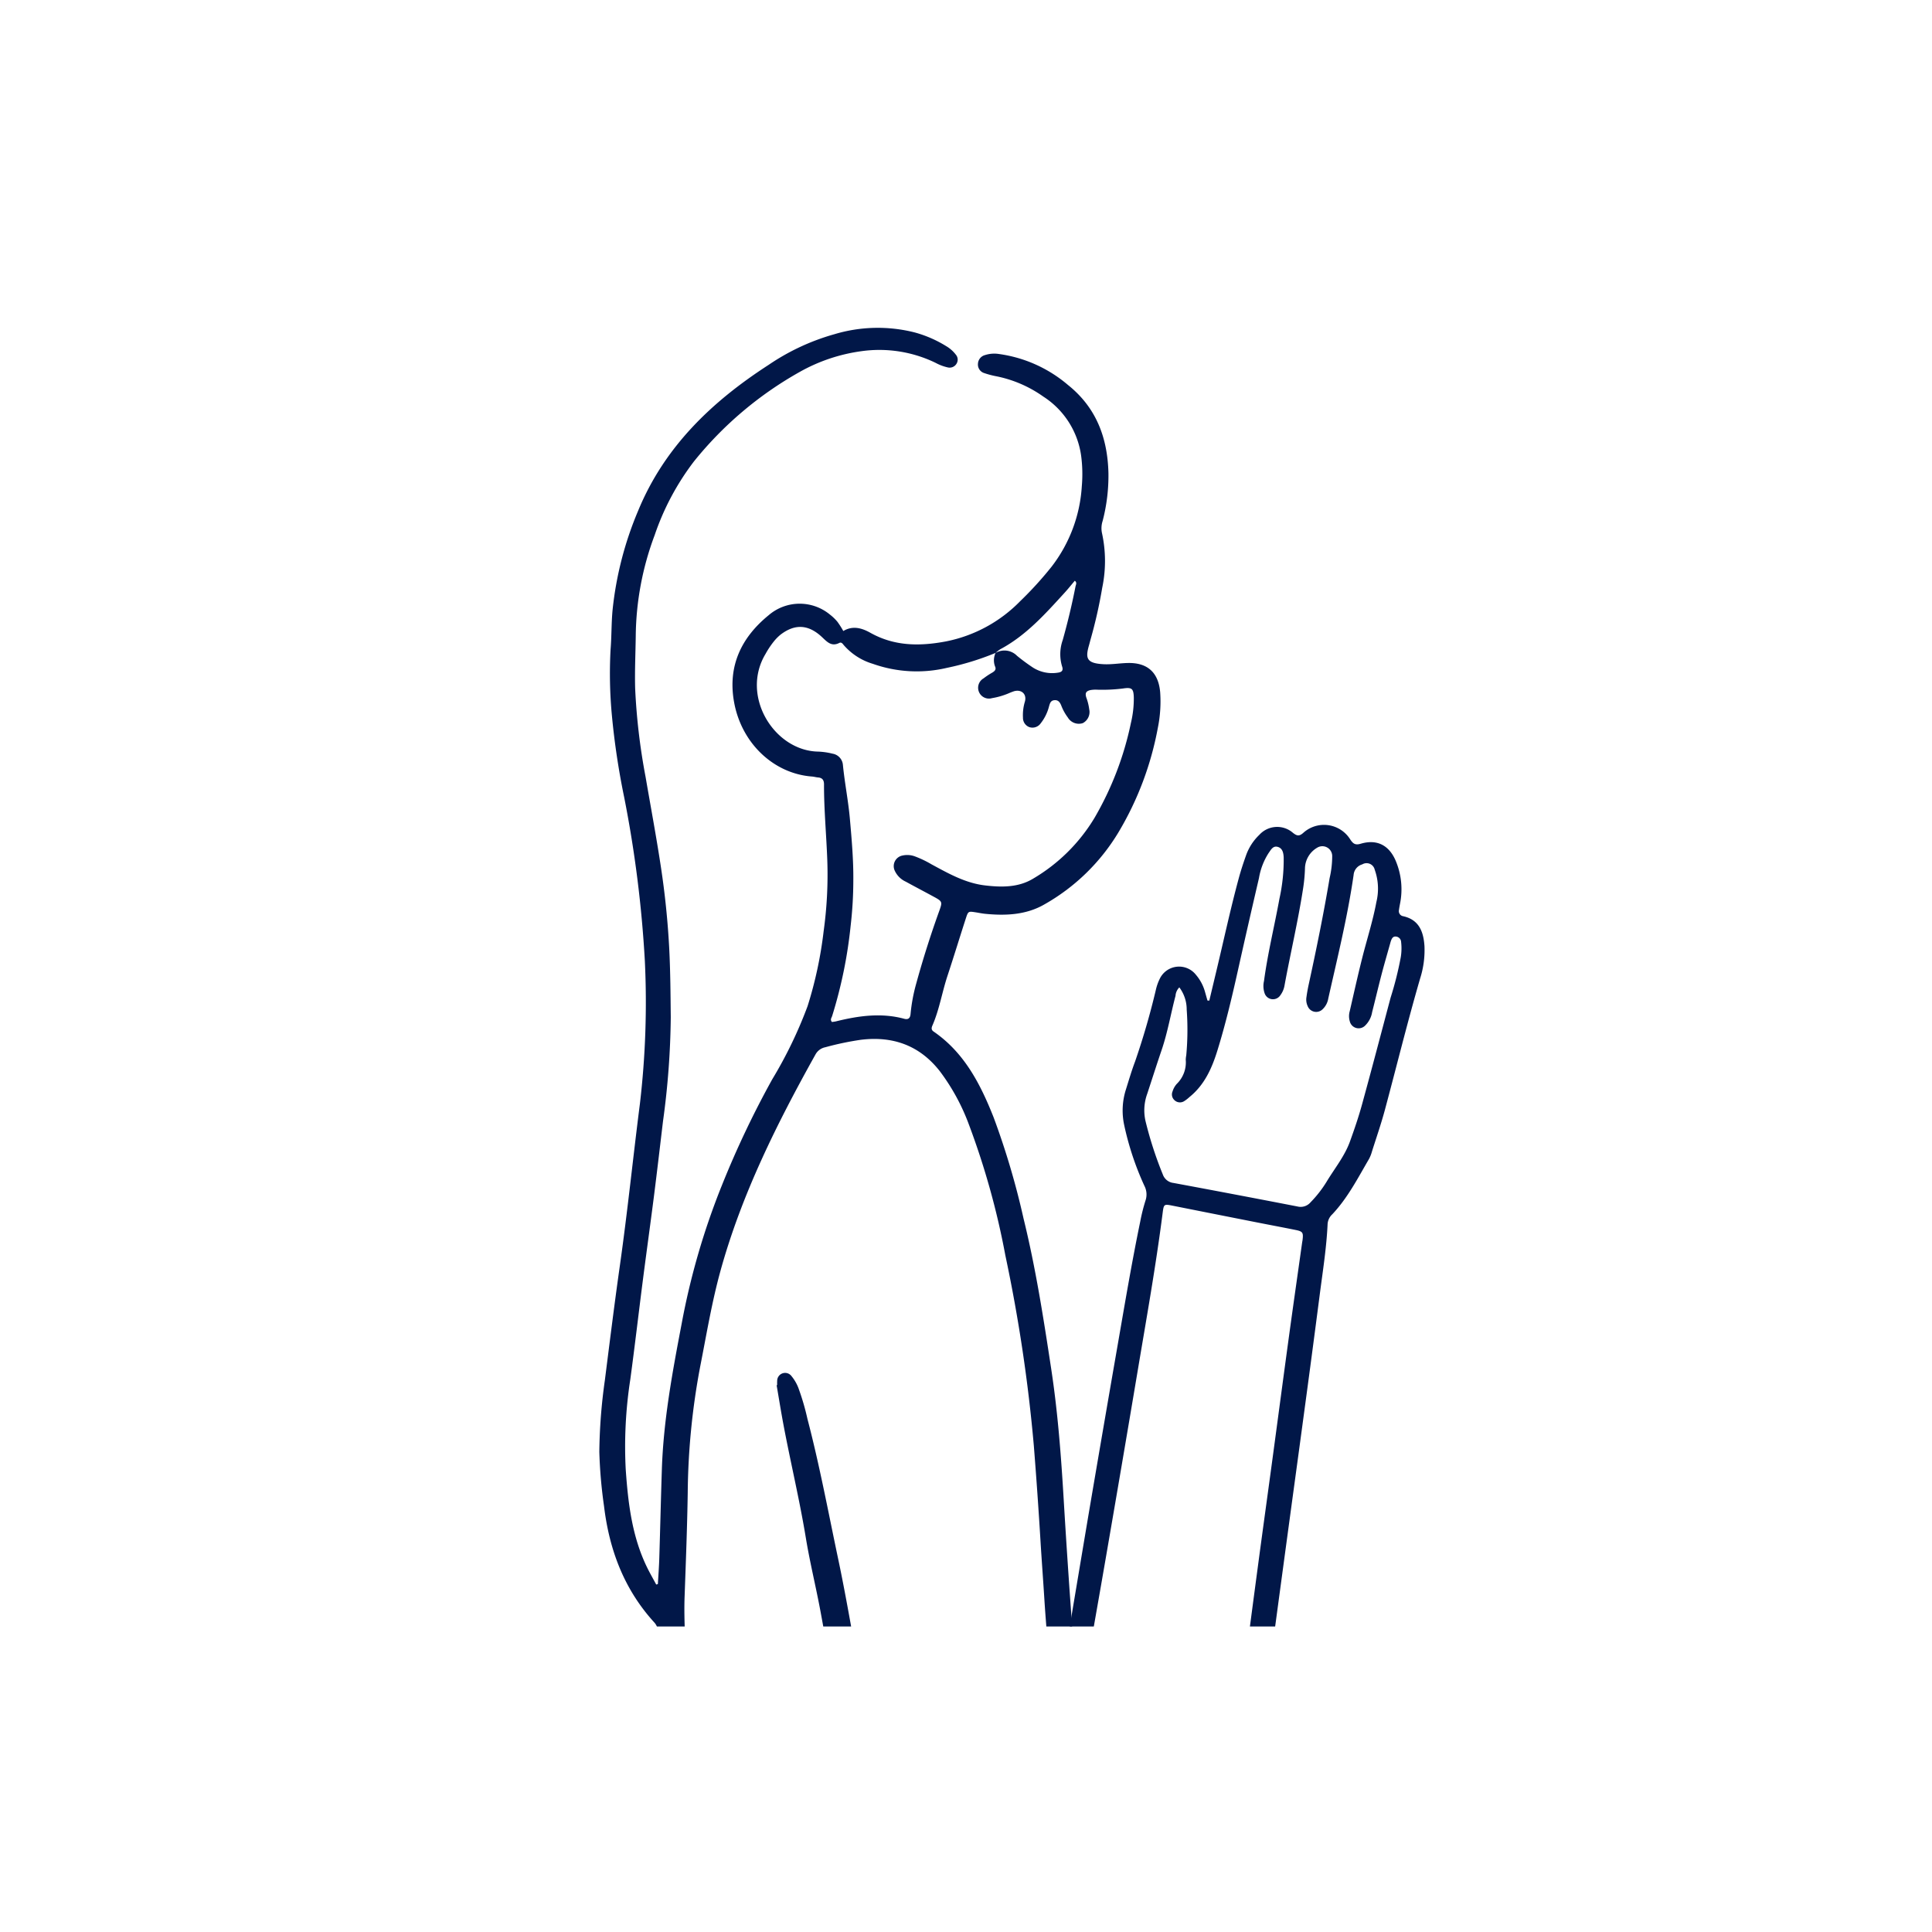 <svg xmlns="http://www.w3.org/2000/svg" xmlns:xlink="http://www.w3.org/1999/xlink" width="300" height="300" viewBox="0 0 300 300">
  <defs>
    <clipPath id="clip-path">
      <rect id="長方形_232" data-name="長方形 232" width="168.728" height="207.057" fill="none"/>
    </clipPath>
  </defs>
  <g id="グループ_311" data-name="グループ 311" transform="translate(-371 -5730)">
    <rect id="長方形_213" data-name="長方形 213" width="300" height="300" transform="translate(371 5730)" fill="#fff"/>
    <g id="グループ_139" data-name="グループ 139" transform="translate(423.482 5775.5)">
      <g id="グループ_138" data-name="グループ 138" clip-path="url(#clip-path)">
        <path id="パス_129" data-name="パス 129" d="M173.8,216.972c.074-1.324.177-2.646.218-3.971.143-4.608.248-9.218.4-13.826.246-7.634,1.641-15.11,3.067-22.589a112.4,112.4,0,0,1,6.244-21.5,146.145,146.145,0,0,1,7.828-16.487,67.508,67.508,0,0,0,5.485-11.353,62.918,62.918,0,0,0,2.5-11.67,63.816,63.816,0,0,0,.565-10.984c-.143-3.935-.518-7.86-.51-11.8,0-.641-.25-1.015-.921-1.067-.311-.024-.617-.121-.928-.144-5.925-.436-10.947-5.119-12.113-11.541-1.016-5.6,1.114-10.041,5.357-13.5a7.382,7.382,0,0,1,9.549-.088,7.1,7.1,0,0,1,1.153,1.118,14.174,14.174,0,0,1,.9,1.416c1.466-.883,2.882-.465,4.2.273,3.739,2.1,7.675,2.108,11.741,1.339a22.052,22.052,0,0,0,11.513-6.236,55.649,55.649,0,0,0,4.88-5.358,22.677,22.677,0,0,0,4.7-12.508,21.684,21.684,0,0,0-.1-4.693,13.04,13.04,0,0,0-5.879-9.221,19.085,19.085,0,0,0-7.21-3.137,13.513,13.513,0,0,1-1.945-.506,1.384,1.384,0,0,1-.993-1.441,1.461,1.461,0,0,1,1.109-1.364,4.67,4.67,0,0,1,2.122-.169,20.91,20.91,0,0,1,10.754,4.82c4.4,3.52,6.141,8.211,6.276,13.666a27.774,27.774,0,0,1-.9,7.443,3.638,3.638,0,0,0-.109,1.852,20.287,20.287,0,0,1,.044,8.53,74.878,74.878,0,0,1-1.8,7.987c-.084.3-.157.607-.244.908-.593,2.043-.417,2.841,2.3,2.97,1.244.059,2.5-.168,3.75-.191,3.043-.058,4.737,1.494,4.995,4.564a20.46,20.46,0,0,1-.359,5.477,48.917,48.917,0,0,1-6.125,16.261,31.469,31.469,0,0,1-11.539,11.209c-2.812,1.609-5.972,1.75-9.145,1.437-.489-.048-.973-.152-1.459-.228-1.155-.18-1.185-.189-1.542.913-.966,2.981-1.879,5.979-2.862,8.954-.842,2.55-1.258,5.228-2.335,7.7-.156.358-.208.673.179.938,4.768,3.274,7.266,8.14,9.317,13.317a120.26,120.26,0,0,1,4.647,15.7c1.895,7.7,3.11,15.533,4.3,23.365,1.025,6.729,1.536,13.511,1.941,20.3q.5,8.374,1.1,16.742c.392,5.625.863,11.245.731,16.893a6.507,6.507,0,0,1-.426,2.5c-.322.741-.81,1.354-1.687,1.309a1.744,1.744,0,0,1-1.556-1.461,10.3,10.3,0,0,1-.387-2.918c-.016-2.015-.007-4.03-.049-6.045-.079-3.8-.48-7.59-.717-11.385-.192-3.081-.426-6.16-.613-9.241q-.447-7.369-1.031-14.727a245.873,245.873,0,0,0-4.426-29.592,120.289,120.289,0,0,0-5.651-20.289,32.444,32.444,0,0,0-4.549-8.339c-3.147-4-7.292-5.449-12.239-4.845a45.613,45.613,0,0,0-5.516,1.158,2.237,2.237,0,0,0-1.543,1.149c-5.967,10.7-11.42,21.618-14.713,33.484-1.365,4.922-2.19,9.964-3.178,14.97a110,110,0,0,0-1.931,19.611c-.085,5.369-.292,10.737-.486,16.1-.141,3.9.214,7.784.234,11.678a8.3,8.3,0,0,1-.271,2.392c-.309,1.057-.918,1.644-1.7,1.656-.757.012-1.406-.565-1.758-1.6a8.028,8.028,0,0,1-.394-2.375c-.059-2.057-.162-4.114-.223-6.171a2.3,2.3,0,0,0-.6-1.582c-4.674-5.124-6.986-11.263-7.8-18.064a73.814,73.814,0,0,1-.729-8.419,84.933,84.933,0,0,1,.857-11.1c.756-5.948,1.491-11.9,2.335-17.836,1.19-8.375,2.043-16.79,3.117-25.178a134.886,134.886,0,0,0,.76-22.111,184.021,184.021,0,0,0-3.208-25.414,116.715,116.715,0,0,1-1.9-12.607,69.349,69.349,0,0,1-.216-10.326c.17-2.05.117-4.11.313-6.166A53.644,53.644,0,0,1,170.739,50.3c4.1-9.947,11.455-16.95,20.267-22.648a34.909,34.909,0,0,1,10.183-4.748,23.352,23.352,0,0,1,12.463-.29,18.485,18.485,0,0,1,4.911,2.131,5.2,5.2,0,0,1,1.5,1.323,1.188,1.188,0,0,1,.125,1.383,1.241,1.241,0,0,1-1.383.6,7.381,7.381,0,0,1-1.88-.707,20,20,0,0,0-11.512-1.812,26.9,26.9,0,0,0-9.615,3.237,56.529,56.529,0,0,0-16.4,13.887A40.051,40.051,0,0,0,173.3,54.1a45.692,45.692,0,0,0-2.936,15.625c-.034,2.727-.168,5.446-.092,8.182a97.014,97.014,0,0,0,1.616,13.719c.794,4.631,1.662,9.251,2.366,13.9a128.684,128.684,0,0,1,1.311,12.814c.178,3.536.2,7.069.236,10.6a125.721,125.721,0,0,1-1.208,16.187c-.454,3.821-.9,7.644-1.383,11.461-.559,4.395-1.173,8.782-1.738,13.175-.662,5.148-1.258,10.305-1.956,15.448a68.227,68.227,0,0,0-.711,13.924c.361,5.186.958,10.355,3.261,15.134.455.945.984,1.855,1.478,2.781l.255-.083M226.229,72.389a42.161,42.161,0,0,1-7.552,2.318,20.384,20.384,0,0,1-11.492-.626,9.608,9.608,0,0,1-4.555-2.946c-.171-.228-.366-.45-.66-.3-1.192.6-1.855-.12-2.651-.874-2.043-1.936-4.154-2.2-6.5-.389a7.047,7.047,0,0,0-.944.948,13.392,13.392,0,0,0-1.346,2c-3.954,6.552,1.333,15.043,8.131,15.188a10.711,10.711,0,0,1,2.253.322,1.927,1.927,0,0,1,1.619,1.748c.274,2.8.834,5.56,1.082,8.366.284,3.21.568,6.424.533,9.641a61.143,61.143,0,0,1-.414,6.961,71.35,71.35,0,0,1-2.88,14.042c-.092.271-.346.557-.019.91.19-.031.409-.051.619-.1,3.508-.87,7.03-1.366,10.608-.4.624.168.92-.108.974-.736a26.4,26.4,0,0,1,.884-4.744q1.565-5.7,3.57-11.258c.509-1.413.493-1.485-.821-2.2-1.454-.791-2.922-1.557-4.374-2.354a3.46,3.46,0,0,1-1.691-1.659,1.675,1.675,0,0,1,1.179-2.4,3.421,3.421,0,0,1,1.98.152,16.2,16.2,0,0,1,2.537,1.22c2.64,1.424,5.257,2.915,8.316,3.271,2.571.3,5.161.33,7.442-1.046A27.223,27.223,0,0,0,241.6,98a49.042,49.042,0,0,0,5.65-14.728,16.156,16.156,0,0,0,.452-3.991c-.047-1.336-.285-1.577-1.638-1.377a25.78,25.78,0,0,1-4.017.194,4.7,4.7,0,0,0-1.067.057c-.7.159-.874.464-.654,1.162a8.1,8.1,0,0,1,.452,1.818,1.943,1.943,0,0,1-1,2.154,1.984,1.984,0,0,1-2.324-.882,7.685,7.685,0,0,1-1.028-1.878c-.2-.483-.464-.869-1.084-.8-.575.065-.669.513-.8.943a7.015,7.015,0,0,1-1.288,2.633,1.56,1.56,0,0,1-1.785.6,1.535,1.535,0,0,1-.978-1.474,7.24,7.24,0,0,1,.309-2.517c.293-1.12-.516-1.887-1.66-1.59a9.27,9.27,0,0,0-.876.336,11.37,11.37,0,0,1-2.572.746,1.681,1.681,0,0,1-1.315-3.071,11.2,11.2,0,0,1,1.341-.888c.382-.23.662-.488.435-.969a2.7,2.7,0,0,1,.082-2.087,2.727,2.727,0,0,1,3.333.444,30.044,30.044,0,0,0,2.478,1.828,5.56,5.56,0,0,0,3.855.791c.579-.078.9-.305.662-.981a6.557,6.557,0,0,1,.1-4.08q1.164-4.128,1.989-8.339c.053-.27.27-.58-.113-.875-.528.624-1.024,1.251-1.561,1.839-3.015,3.3-5.987,6.65-10.016,8.8a5.275,5.275,0,0,0-.733.572" transform="translate(-124.127 -16.501)" fill="#011748"/>
        <path id="パス_130" data-name="パス 130" d="M477.715,362.532q.527-2.21,1.055-4.421c1.171-4.873,2.215-9.778,3.529-14.616.316-1.165.694-2.316,1.1-3.455a8.169,8.169,0,0,1,2.085-3.249,3.728,3.728,0,0,1,5.221-.31c.593.461.946.575,1.578.025a4.8,4.8,0,0,1,7.331,1.018c.442.66.78.894,1.611.648,2.5-.741,4.39.21,5.426,2.628a11.378,11.378,0,0,1,.675,6.71c-.057.308-.117.616-.156.926a.8.8,0,0,0,.664.992c2.476.56,3.141,2.433,3.291,4.627a14.516,14.516,0,0,1-.672,5.037c-1.962,6.749-3.637,13.574-5.459,20.36-.591,2.2-1.343,4.362-2.031,6.539a5.5,5.5,0,0,1-.444,1.122c-1.737,2.972-3.311,6.055-5.7,8.592a2.271,2.271,0,0,0-.735,1.518c-.164,3.625-.732,7.208-1.2,10.8q-1.248,9.651-2.557,19.293c-.749,5.587-1.518,11.172-2.274,16.758q-1.269,9.378-2.532,18.756-.694,5.121-1.414,10.239a8.762,8.762,0,0,1-.307,1.443,1.907,1.907,0,0,1-1.986,1.47,1.821,1.821,0,0,1-1.523-1.922,24.063,24.063,0,0,1,.407-4.136q1.274-9.918,2.6-19.829c.746-5.588,1.521-11.172,2.275-16.758.844-6.252,1.669-12.506,2.524-18.757.661-4.832,1.355-9.659,2.034-14.488.019-.133.049-.264.065-.4.135-1.149.035-1.319-1.1-1.551-1.973-.4-3.954-.769-5.929-1.159q-6.585-1.3-13.17-2.61c-1.3-.257-1.35-.249-1.521,1.091-1.055,8.259-2.525,16.453-3.9,24.66q-2.446,14.563-4.962,29.115c-1.193,6.923-2.428,13.84-3.638,20.76a3.387,3.387,0,0,1-.582,1.623,1.663,1.663,0,0,1-2.989-.676,4.565,4.565,0,0,1,.05-1.735q2.229-13.306,4.464-26.611,2.257-13.3,4.568-26.594c1.111-6.393,2.186-12.793,3.5-19.149a28.566,28.566,0,0,1,.813-3.254,2.926,2.926,0,0,0-.166-2.315,45.333,45.333,0,0,1-3.131-9.409,10.743,10.743,0,0,1,.272-5.571c.454-1.452.884-2.915,1.421-4.337a114.678,114.678,0,0,0,3.214-11.084,7.815,7.815,0,0,1,.624-1.769,3.327,3.327,0,0,1,5.61-.588,6.9,6.9,0,0,1,1.387,2.585c.135.468.264.938.4,1.406l.286.012m-4.649-2.063a2.062,2.062,0,0,0-.6,1.32c-.743,2.811-1.223,5.688-2.166,8.449-.766,2.244-1.482,4.505-2.224,6.757a7.512,7.512,0,0,0-.271,4.229,58.27,58.27,0,0,0,2.686,8.295,1.991,1.991,0,0,0,1.662,1.326q9.634,1.788,19.254,3.654a2.018,2.018,0,0,0,2.035-.657,18,18,0,0,0,2.474-3.168c1.241-2.067,2.8-3.957,3.634-6.254.683-1.893,1.339-3.8,1.872-5.743,1.518-5.523,2.971-11.064,4.442-16.6a52.806,52.806,0,0,0,1.572-6.244,8.469,8.469,0,0,0,.061-2.405.882.882,0,0,0-.747-.837c-.522-.081-.7.293-.841.688-.046.126-.077.257-.113.386-.445,1.595-.912,3.183-1.331,4.785-.509,1.949-.967,3.91-1.466,5.861a3.769,3.769,0,0,1-1.1,2.109,1.412,1.412,0,0,1-2.366-.65,2.818,2.818,0,0,1-.015-1.592c.632-2.747,1.242-5.5,1.93-8.233.731-2.907,1.661-5.764,2.208-8.716a8.743,8.743,0,0,0-.258-5.025,1.293,1.293,0,0,0-1.932-.827,1.856,1.856,0,0,0-1.344,1.64c-.933,6.474-2.507,12.819-3.937,19.193a2.944,2.944,0,0,1-.855,1.639,1.419,1.419,0,0,1-2.342-.461,2.406,2.406,0,0,1-.183-1.444c.091-.664.213-1.326.356-1.981,1.19-5.466,2.31-10.945,3.236-16.463a15.05,15.05,0,0,0,.4-3.459,1.529,1.529,0,0,0-2.34-1.249,3.813,3.813,0,0,0-1.885,3.074,25.315,25.315,0,0,1-.329,3.471c-.776,4.953-1.925,9.835-2.836,14.763a3.524,3.524,0,0,1-.663,1.6,1.368,1.368,0,0,1-2.457-.357,3.43,3.43,0,0,1-.081-1.849c.575-4.308,1.623-8.526,2.4-12.8a27.831,27.831,0,0,0,.657-6.395c-.034-.688-.164-1.423-.922-1.638s-1.074.485-1.434.98a10.322,10.322,0,0,0-1.481,3.862q-1.679,7.19-3.284,14.4c-.925,4.151-1.906,8.286-3.164,12.352-.857,2.772-2.01,5.368-4.347,7.253a5.611,5.611,0,0,1-.844.651,1.225,1.225,0,0,1-1.494-.178,1.192,1.192,0,0,1-.282-1.358,3.036,3.036,0,0,1,.655-1.163,4.673,4.673,0,0,0,1.388-3.769,4.473,4.473,0,0,1,.081-.665,43.465,43.465,0,0,0,.068-7.108,5.715,5.715,0,0,0-1.148-3.448" transform="translate(-342.417 -252.657)" fill="#011748"/>
        <path id="パス_131" data-name="パス 131" d="M276.587,682.584a6.127,6.127,0,0,1,0-.669,1.234,1.234,0,0,1,2.242-.708,6.572,6.572,0,0,1,1.156,2.105,37.32,37.32,0,0,1,1.3,4.509c1.892,7.231,3.256,14.575,4.8,21.882,1.618,7.661,2.777,15.405,4.4,23.062a4.368,4.368,0,0,1,.026,2.123,1.762,1.762,0,0,1-1.44,1.418,1.878,1.878,0,0,1-1.961-.881,6.089,6.089,0,0,1-.753-2.138c-1.244-5.179-2.085-10.436-3.062-15.667-.706-3.78-1.632-7.521-2.257-11.314-.981-5.962-2.4-11.833-3.511-17.767-.369-1.977-.686-3.964-1.027-5.946l.083-.011" transform="translate(-208.389 -513.001)" fill="#011748"/>
      </g>
    </g>
  </g>
</svg>
